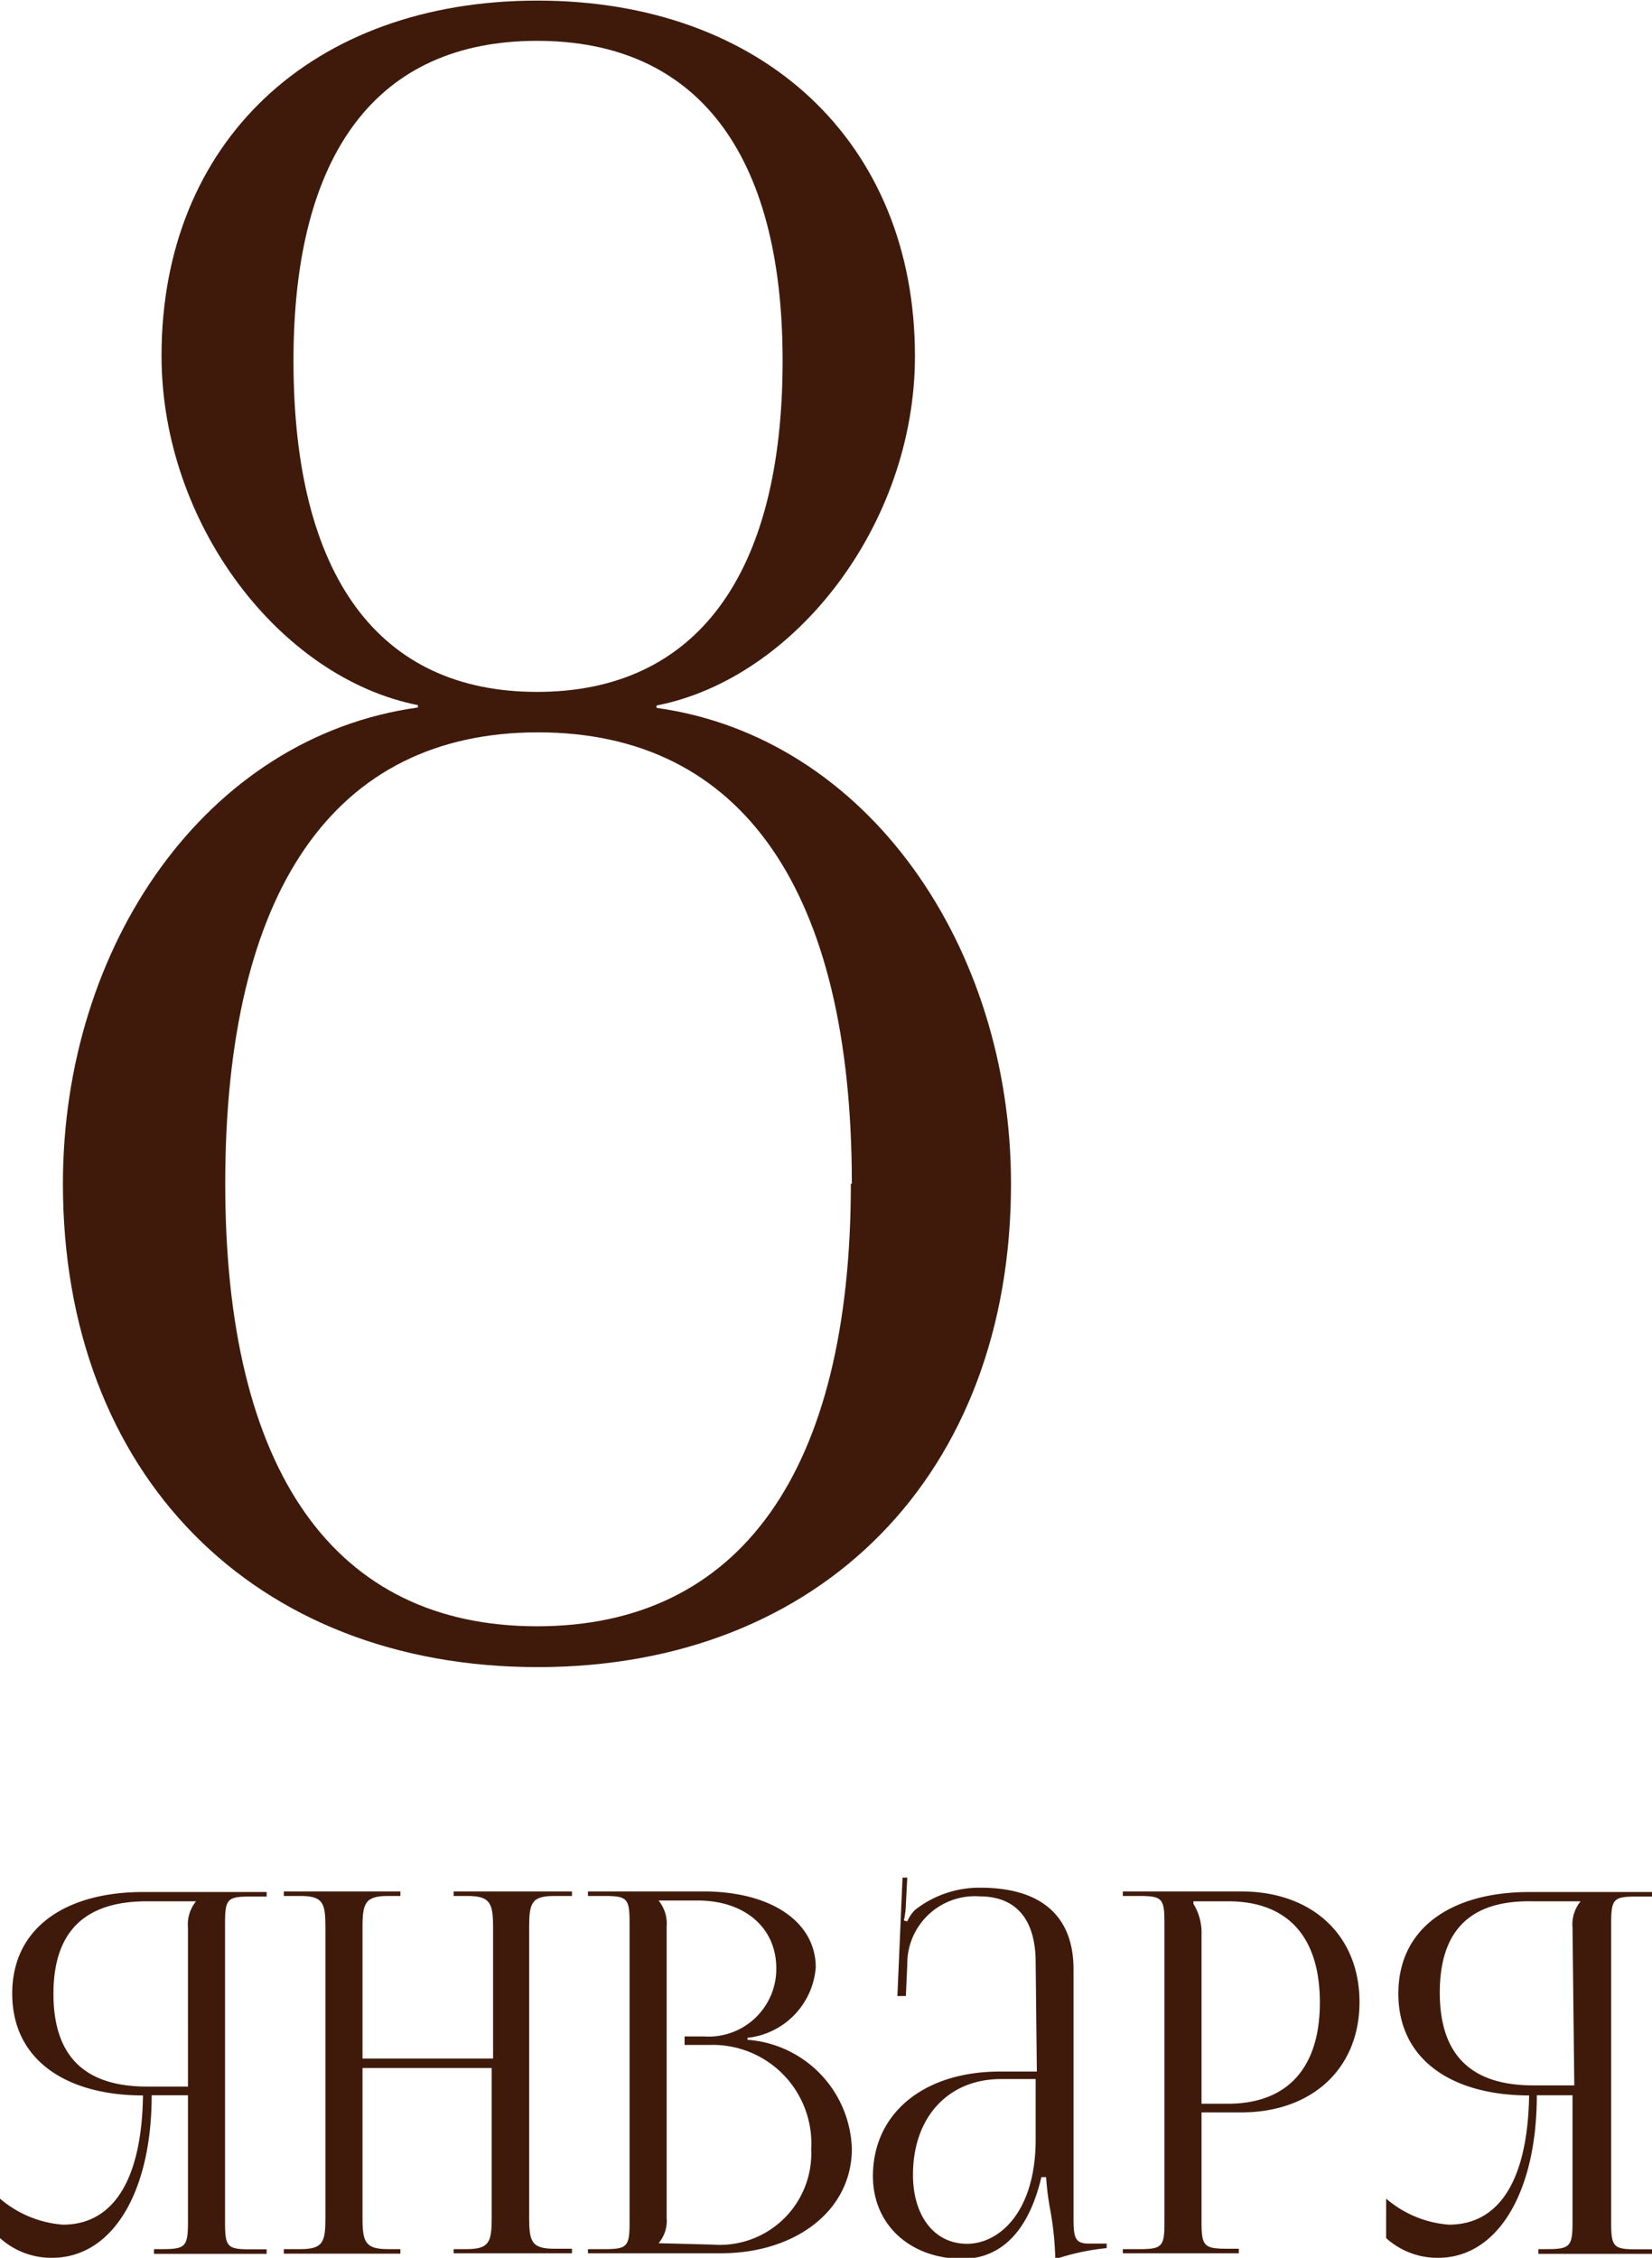 <?xml version="1.0" encoding="UTF-8"?> <svg xmlns="http://www.w3.org/2000/svg" viewBox="0 0 83.76 114.44"> <defs> <style>.cls-1{fill:#3f1a0b;}</style> </defs> <g id="Слой_2" data-name="Слой 2"> <g id="Слой_1-2" data-name="Слой 1"> <path class="cls-1" d="M3.19,60c0-12.07,7.25-22.65,18-24.14v-.12c-7-1.38-13-9.2-13-17.71,0-10.83,7.62-18,19.06-18S46.39,7.22,46.39,18.05c0,8.51-6.06,16.33-13.1,17.71v.12C44,37.37,51.26,48,51.26,60c0,14.7-9.61,24.5-24,24.5S3.19,74.72,3.19,60Zm40,0c0-14.87-5.57-22.88-15.91-22.88S11.42,45.15,11.42,60c0,14.58,5.53,22.43,15.81,22.43S43.14,74.6,43.14,60ZM39.68,18.28c0-10.54-4.36-16.21-12.45-16.21S14.88,7.74,14.88,18.28c0,10.92,4.32,16.79,12.35,16.79S39.68,29.2,39.68,18.28Z"></path> <path class="cls-1" d="M7.81,114h.43c1.15,0,1.29-.13,1.29-1.35v-6.45H7.69c0,4.94-2,8.24-5.05,8.24a3.88,3.88,0,0,1-2.64-1v-2a5.54,5.54,0,0,0,3.19,1.32c2.62,0,4-2.38,4.06-6.55-3.84,0-6.63-1.76-6.63-5.16s2.79-5.15,6.63-5.15h6.27v.23h-.84c-1.15,0-1.27.13-1.27,1.35v15.18c0,1.22.12,1.35,1.27,1.35h.84v.23H7.81Zm1.72-16.3a1.85,1.85,0,0,1,.41-1.33v0H7.45c-2.92,0-4.74,1.31-4.74,4.69s1.81,4.7,4.74,4.7H9.53Z"></path> <path class="cls-1" d="M14.39,114h.84c1.15,0,1.27-.36,1.27-1.58V97.68c0-1.22-.12-1.58-1.27-1.58h-.84v-.23H20.3v.23h-.63c-1.15,0-1.29.36-1.29,1.58v6.66H25V97.68c0-1.22-.15-1.58-1.3-1.58H23v-.23H29v.23H28.1c-1.15,0-1.27.36-1.27,1.58V112.4c0,1.22.12,1.58,1.27,1.58H29v.23H23V114h.65c1.16,0,1.28-.36,1.28-1.58v-7.6H18.38v7.6c0,1.22.14,1.58,1.29,1.58h.63v.23H14.39Z"></path> <path class="cls-1" d="M29.81,114h.84c1.15,0,1.27-.13,1.27-1.35V97.45c0-1.22-.12-1.35-1.27-1.35h-.84v-.23h5.86c3.42,0,5.69,1.54,5.69,3.85a3.89,3.89,0,0,1-3.46,3.57v.1a5.71,5.71,0,0,1,5.29,5.52c0,3.18-2.91,5.3-6.63,5.3H29.81Zm6.32-.23a4.64,4.64,0,0,0,5-4.84A5,5,0,0,0,36,103.65H34.71v-.43h1a3.43,3.43,0,0,0,3.65-3.45c0-2.06-1.59-3.44-4-3.44H33.39v0a1.85,1.85,0,0,1,.41,1.33V112.4a1.75,1.75,0,0,1-.41,1.3v0Z"></path> <path class="cls-1" d="M52.51,99.47c0-2.19-1-3.35-2.84-3.35A3.43,3.43,0,0,0,46,99.59l-.07,1.58h-.43l.26-6H46l-.07,1.36a4.3,4.3,0,0,1-.1.81l.17.05a1.83,1.83,0,0,1,.39-.58,5.29,5.29,0,0,1,3.31-1.13c3.11,0,4.73,1.45,4.73,4.14v12.6c0,1,.07,1.3.79,1.3l.48,0,.41,0,0,.23a11.69,11.69,0,0,0-2.61.56v-.2a15.91,15.91,0,0,0-.25-2.3,13.58,13.58,0,0,1-.21-1.66h-.24c-.72,3.06-2.3,4.14-4,4.14-2.6,0-4.54-1.68-4.54-4.19,0-3.18,2.57-5.3,6.43-5.3h1.88Zm-1.76,5.91c-2.68,0-4.46,1.94-4.46,4.85,0,2.1,1.09,3.5,2.74,3.5s3.48-1.64,3.48-5.28v-3.07Z"></path> <path class="cls-1" d="M56.93,114h.84c1.15,0,1.27-.13,1.27-1.35V97.45c0-1.22-.12-1.35-1.27-1.35h-.84v-.23h6c3.62,0,6,2.24,6,5.61s-2.41,5.59-6,5.59H60.92v5.56c0,1.22.14,1.35,1.29,1.35h.6v.23H56.93Zm3.58-17.5a2.8,2.8,0,0,1,.41,1.58v8.55h1.34c3,0,4.66-1.8,4.66-5.13s-1.63-5.13-4.66-5.13H60.51Z"></path> <path class="cls-1" d="M78,114h.43c1.16,0,1.3-.13,1.3-1.35v-6.45H77.92c0,4.94-2,8.24-5,8.24a3.86,3.86,0,0,1-2.64-1v-2a5.52,5.52,0,0,0,3.18,1.32c2.63,0,4-2.38,4.07-6.55-3.84,0-6.63-1.76-6.63-5.16s2.79-5.15,6.63-5.15h6.27v.23h-.84c-1.15,0-1.27.13-1.27,1.35v15.18c0,1.22.12,1.35,1.27,1.35h.84v.23H78Zm1.73-16.3a1.85,1.85,0,0,1,.41-1.33v0h-2.5C74.76,96.33,73,97.64,73,101s1.8,4.7,4.73,4.7h2.09Z"></path> </g> </g> </svg> 